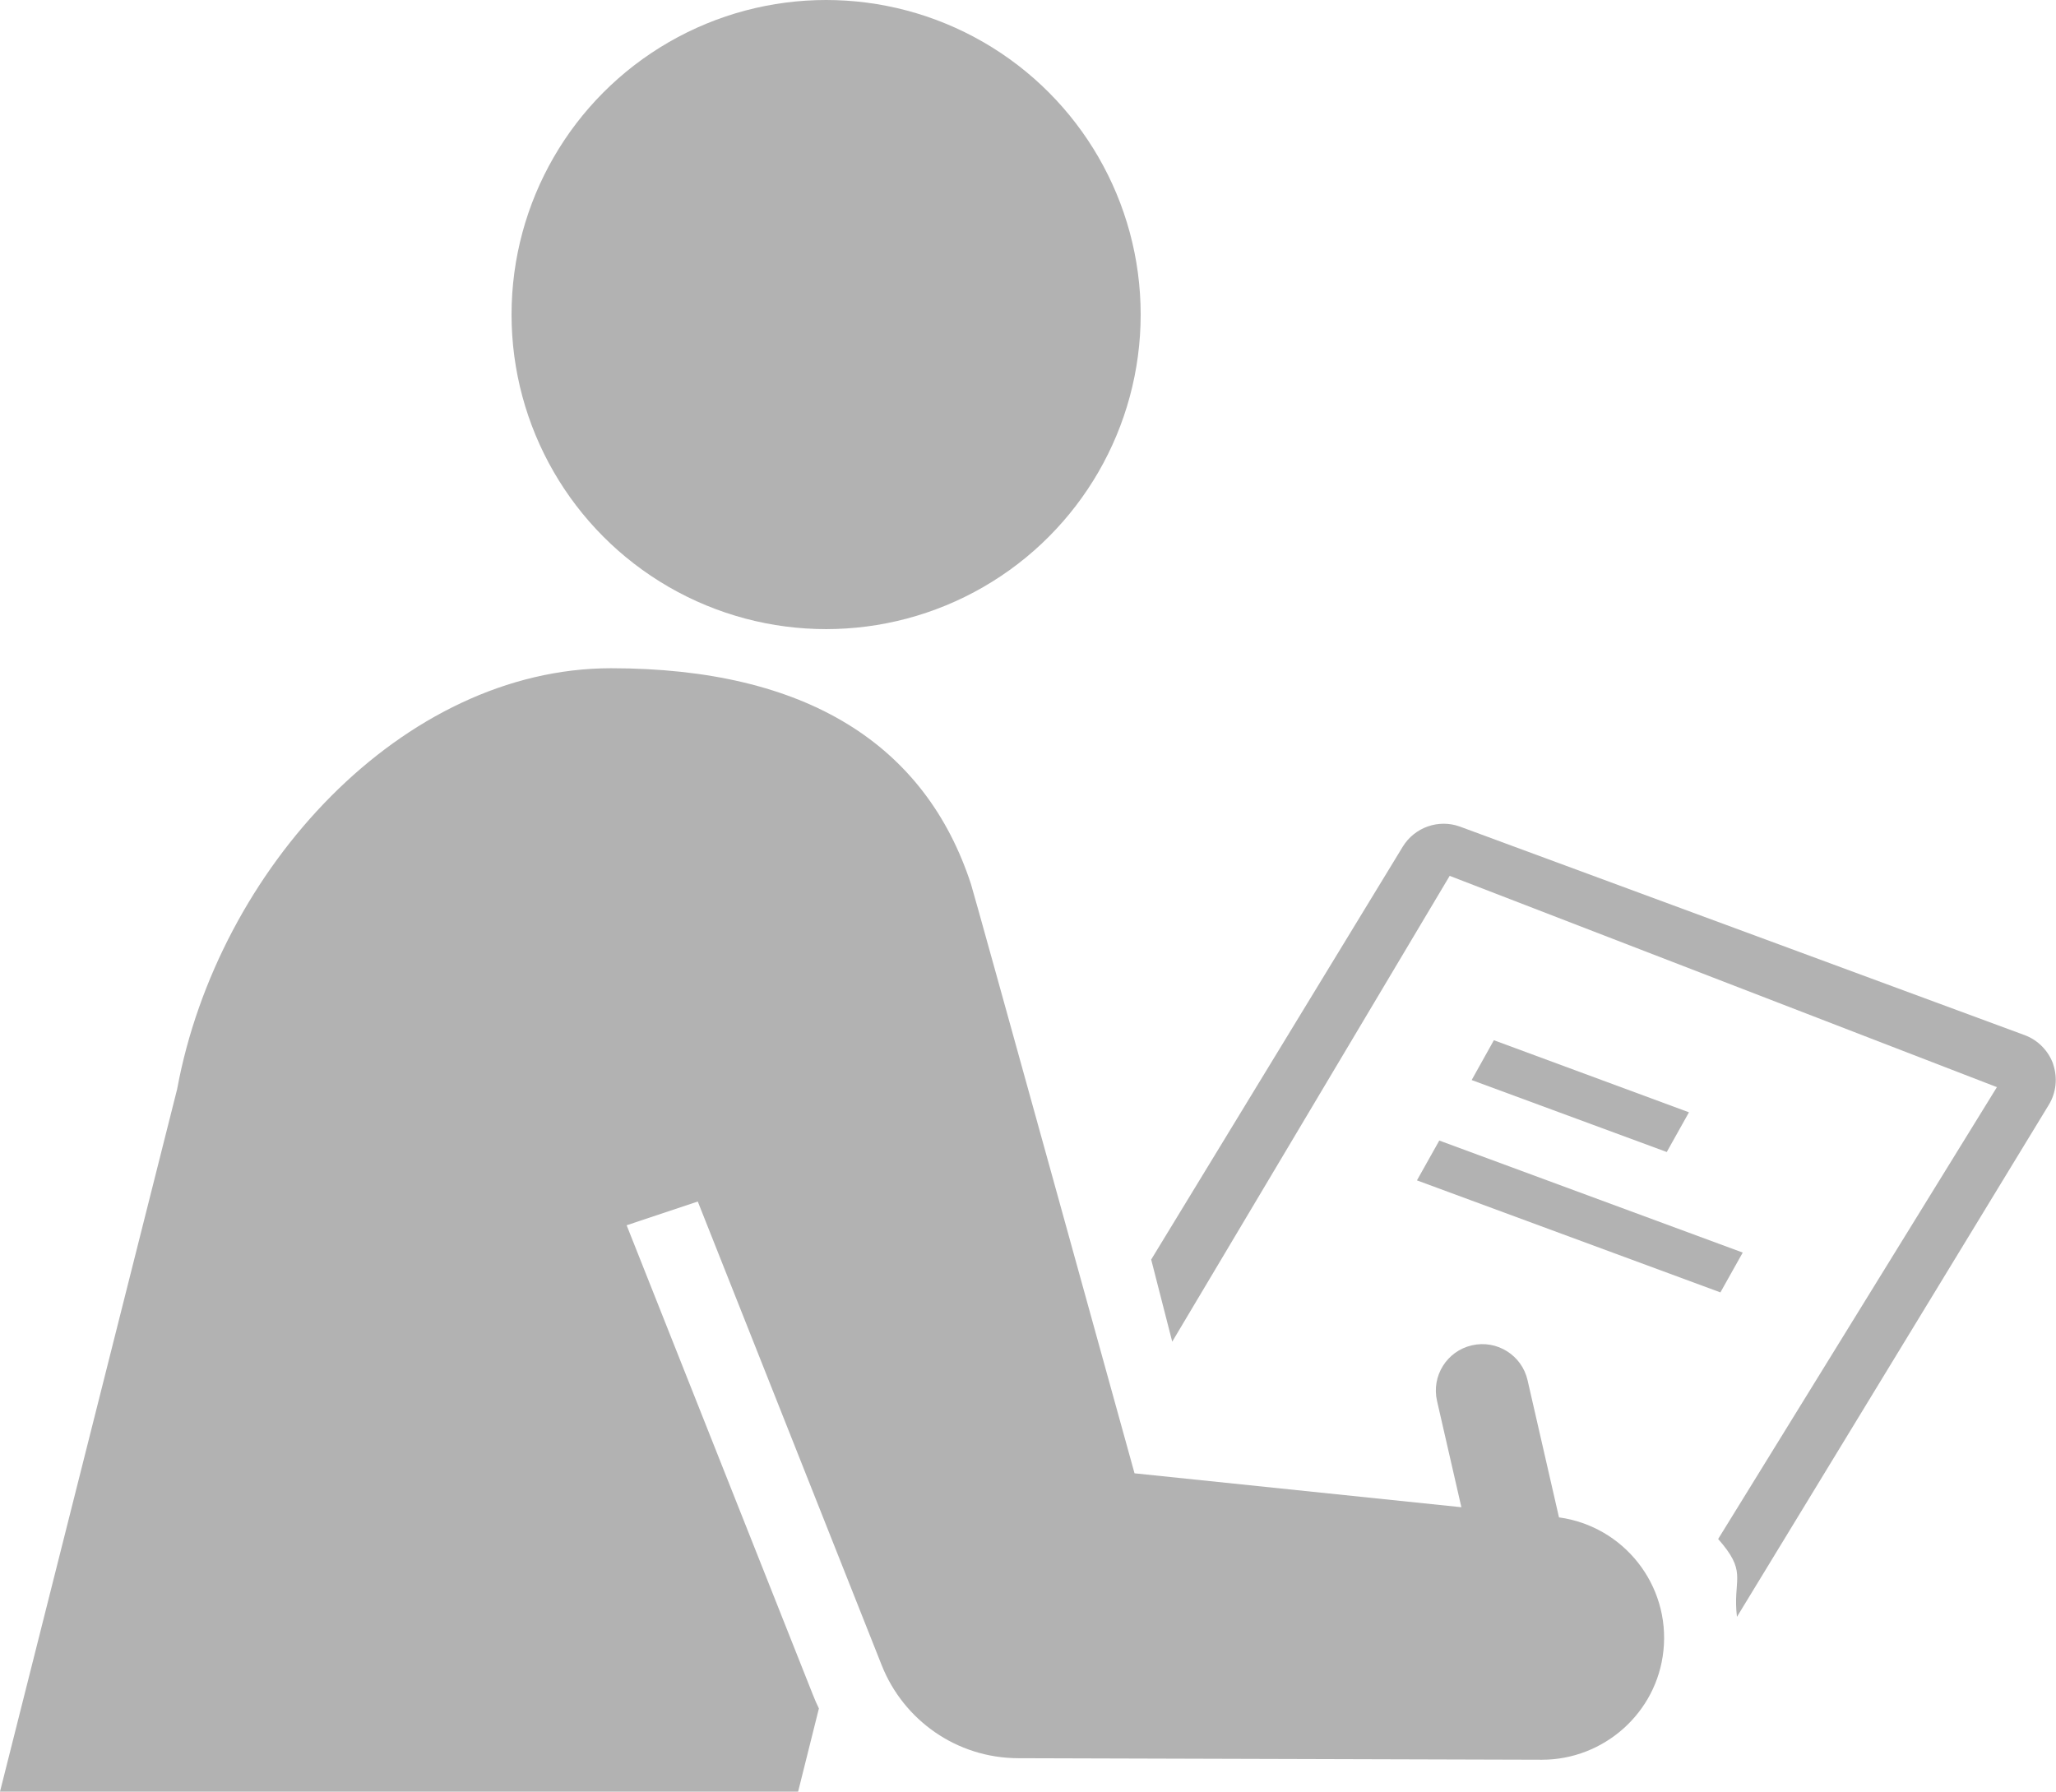 <?xml version="1.0" encoding="UTF-8"?>
<svg id="_レイヤー_2" data-name="レイヤー 2" xmlns="http://www.w3.org/2000/svg" viewBox="0 0 173.99 151.62">
  <defs>
    <style>
      .cls-1 {
        fill: #b2b2b2;
      }
    </style>
  </defs>
  <g id="_レイヤー_6" data-name="レイヤー 6">
    <g>
      <polygon class="cls-1" points="126.42 88.03 124.54 91.4 141.05 97.49 142.93 94.13 126.42 88.03"/>
      <polygon class="cls-1" points="119.91 99.89 145.59 109.37 147.48 106 121.8 96.52 119.91 99.89"/>
      <circle class="cls-1" cx="69.91" cy="26.62" r="26.62"/>
      <path class="cls-1" d="M173.76,90.07c-.4-1.14-1.29-2.05-2.42-2.47l-47.77-17.64c-1.81-.67-3.85.04-4.86,1.69l-21.29,34.94,1.78,6.95,23.48-39.42,46.31,17.88-23.59,38.24c.14.16.27.31.4.47,2.01,2.48.83,3.02,1.19,6.12l26.39-43.33c.63-1.03.76-2.29.37-3.44Z"/>
      <path class="cls-1" d="M131.93,128.41l-2.66-11.61c-.48-2.11-2.59-3.44-4.71-2.95-2.11.48-3.44,2.59-2.95,4.71l2.06,8.99-27.66-2.87s-13.78-49.81-13.84-49.86c-3.85-11.78-13.9-18.27-30.46-18.27-17.63,0-33.28,16.97-36.72,35.62L0,151.62h67.54l1.76-7.04c-.18-.37-.35-.75-.5-1.14l-.54-1.36-15.23-38.39,6.02-2.01,15.58,39.28c1.83,4.58,6.3,7.82,11.54,7.83l44.32.13c5.21,0,9.73-3.94,10.28-9.24.58-5.55-3.36-10.52-8.84-11.27Z"/>
    </g>
  </g>
</svg>